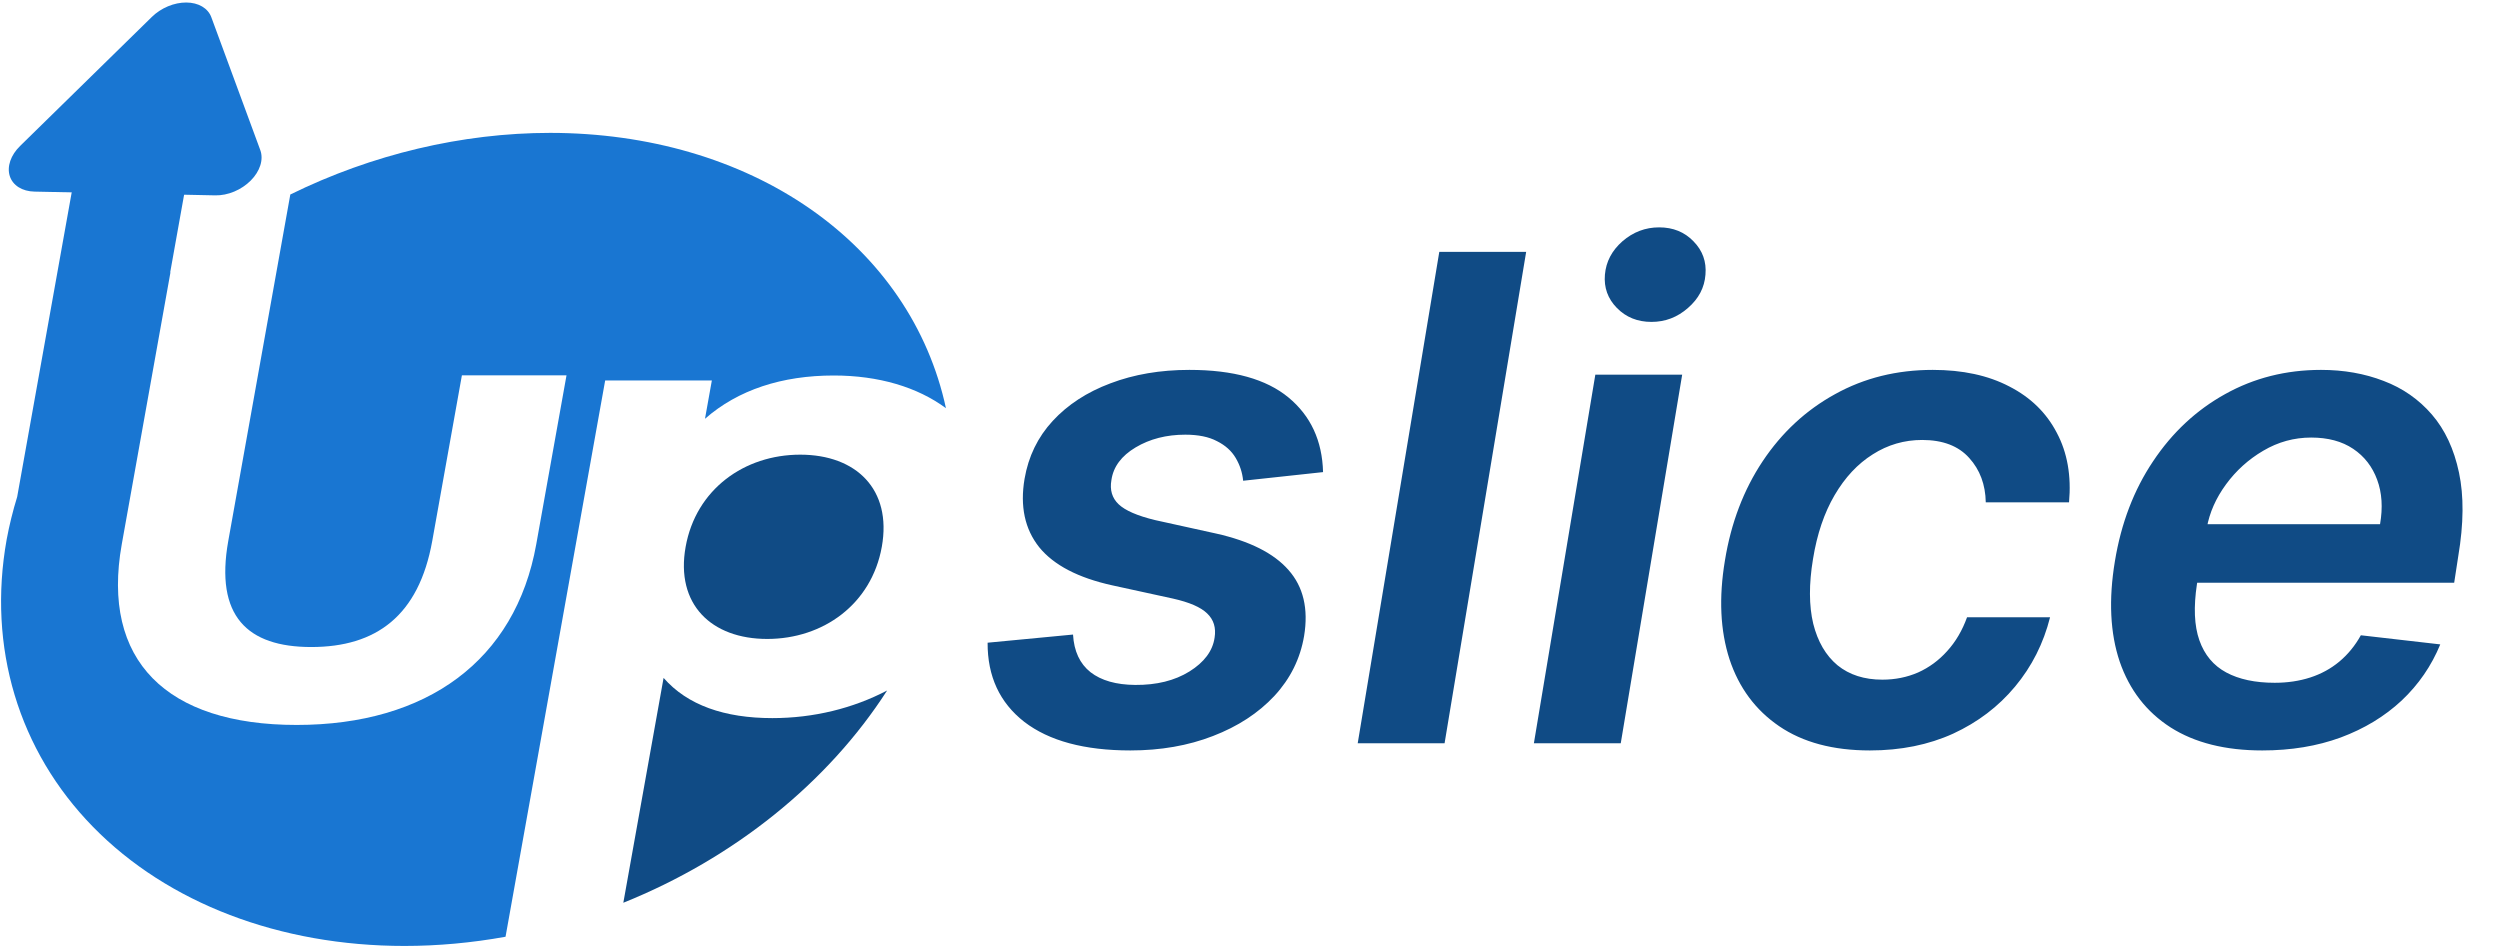 <svg width="185" height="70" viewBox="0 0 185 70" fill="none" xmlns="http://www.w3.org/2000/svg">
<path d="M59.216 33.645C55.084 33.645 51.5 36.207 50.737 40.463C49.975 44.719 52.641 47.282 56.774 47.282C60.906 47.282 64.491 44.719 65.254 40.463C66.015 36.207 63.349 33.645 59.216 33.645Z" fill="#104B85"/>
<path d="M49.105 50.165L46.126 66.804C54.319 63.507 61.263 57.92 65.646 51.098C63.126 52.418 60.208 53.14 57.155 53.14C53.606 53.14 50.864 52.178 49.105 50.165Z" fill="#104B85"/>
<path d="M6.114 9.723L1.271 36.767C0.949 37.813 0.69 38.864 0.494 39.917C-0.935 47.895 1.364 55.547 6.885 61.189C12.405 66.831 20.696 70 29.933 70C32.406 69.999 34.912 69.771 37.41 69.319L44.783 28.153H52.677L52.169 30.99C54.62 28.839 57.881 27.787 61.696 27.787C65.027 27.787 67.89 28.647 70 30.206C68.719 24.266 65.206 19.109 59.954 15.456C54.701 11.803 47.972 9.837 40.708 9.833C34.199 9.837 27.538 11.417 21.483 14.393L16.893 40.023C15.898 45.581 18.292 47.88 23.033 47.88C27.823 47.88 30.992 45.581 31.988 40.023L34.18 27.777H41.921L39.683 40.274C38.141 48.882 31.579 53.646 21.952 53.646C12.325 53.646 7.469 48.882 9.011 40.274L12.615 20.147C12.608 20.153 12.6 20.159 12.593 20.165L14.463 9.723L6.114 9.723Z" fill="#1976D2"/>
<path d="M13.787 0.186C13.345 0.183 12.878 0.28 12.432 0.466C11.986 0.652 11.576 0.922 11.242 1.248L1.484 10.805C1.144 11.138 0.895 11.518 0.761 11.907C0.628 12.297 0.614 12.682 0.722 13.024C0.831 13.366 1.056 13.653 1.377 13.855C1.699 14.058 2.103 14.17 2.551 14.179L15.932 14.457C16.388 14.466 16.871 14.369 17.332 14.177C17.793 13.984 18.215 13.702 18.555 13.361C18.895 13.019 19.139 12.63 19.264 12.234C19.388 11.838 19.387 11.45 19.262 11.109L15.638 1.275C15.517 0.945 15.282 0.672 14.958 0.481C14.633 0.29 14.23 0.188 13.787 0.186Z" fill="#1976D2"/>
<path d="M97.906 34.936L91.993 35.575C91.934 34.972 91.75 34.409 91.442 33.889C91.135 33.368 90.673 32.953 90.058 32.646C89.454 32.326 88.673 32.166 87.714 32.166C86.317 32.166 85.092 32.48 84.038 33.107C82.985 33.735 82.387 34.539 82.245 35.522C82.115 36.256 82.292 36.854 82.778 37.315C83.263 37.777 84.163 38.168 85.477 38.487L89.987 39.481C92.472 40.038 94.26 40.938 95.349 42.18C96.45 43.423 96.834 45.051 96.503 47.063C96.219 48.744 95.485 50.224 94.301 51.502C93.117 52.769 91.602 53.757 89.756 54.467C87.921 55.178 85.885 55.533 83.648 55.533C80.251 55.533 77.635 54.828 75.8 53.42C73.977 51.999 73.071 50.046 73.083 47.56L79.404 46.957C79.475 48.188 79.907 49.117 80.7 49.744C81.493 50.36 82.594 50.673 84.003 50.685C85.589 50.697 86.927 50.366 88.016 49.691C89.117 49.005 89.738 48.17 89.88 47.188C89.998 46.454 89.815 45.856 89.329 45.394C88.856 44.932 88.01 44.566 86.79 44.293L82.316 43.317C79.783 42.76 77.978 41.819 76.901 40.494C75.835 39.156 75.474 37.469 75.817 35.433C76.102 33.776 76.794 32.35 77.895 31.154C79.008 29.947 80.434 29.017 82.174 28.366C83.914 27.704 85.861 27.372 88.016 27.372C91.259 27.372 93.703 28.053 95.349 29.414C96.994 30.775 97.846 32.616 97.906 34.936ZM112.936 18.636L106.899 55H100.471L106.508 18.636H112.936ZM113.508 55L118.054 27.727H124.481L119.936 55H113.508ZM122.209 23.821C121.179 23.821 120.327 23.478 119.652 22.791C118.977 22.105 118.681 21.282 118.764 20.323C118.847 19.364 119.279 18.542 120.06 17.855C120.853 17.169 121.759 16.825 122.777 16.825C123.807 16.825 124.653 17.169 125.316 17.855C125.991 18.542 126.287 19.364 126.204 20.323C126.133 21.282 125.701 22.105 124.907 22.791C124.126 23.478 123.227 23.821 122.209 23.821ZM138.371 55.533C135.648 55.533 133.411 54.935 131.659 53.739C129.907 52.544 128.682 50.892 127.984 48.785C127.297 46.667 127.185 44.228 127.646 41.47C128.096 38.7 129.025 36.256 130.434 34.137C131.854 32.006 133.642 30.349 135.796 29.166C137.951 27.97 140.359 27.372 143.023 27.372C145.236 27.372 147.124 27.78 148.687 28.597C150.261 29.402 151.433 30.544 152.202 32.024C152.984 33.492 153.286 35.208 153.108 37.173H146.947C146.923 35.859 146.515 34.764 145.722 33.889C144.929 33.001 143.768 32.557 142.241 32.557C140.916 32.557 139.696 32.912 138.584 33.622C137.471 34.321 136.53 35.327 135.761 36.641C134.991 37.955 134.459 39.529 134.163 41.364C133.855 43.222 133.861 44.82 134.18 46.158C134.512 47.483 135.11 48.507 135.974 49.229C136.85 49.94 137.956 50.295 139.294 50.295C140.241 50.295 141.123 50.117 141.94 49.762C142.756 49.395 143.473 48.868 144.088 48.182C144.715 47.495 145.207 46.661 145.562 45.678H151.705C151.22 47.608 150.356 49.318 149.113 50.81C147.882 52.289 146.355 53.449 144.532 54.29C142.709 55.118 140.655 55.533 138.371 55.533ZM167.406 55.533C164.671 55.533 162.41 54.965 160.623 53.828C158.836 52.68 157.581 51.058 156.859 48.963C156.149 46.856 156.03 44.376 156.504 41.523C156.965 38.718 157.906 36.256 159.327 34.137C160.747 32.006 162.523 30.349 164.654 29.166C166.796 27.97 169.164 27.372 171.756 27.372C173.437 27.372 174.981 27.644 176.39 28.189C177.799 28.722 178.988 29.55 179.959 30.675C180.93 31.799 181.598 33.231 181.965 34.972C182.332 36.7 182.315 38.76 181.912 41.151L181.61 43.121H159.238L159.931 38.789H176.124C176.337 37.558 176.266 36.463 175.911 35.504C175.556 34.534 174.964 33.77 174.135 33.214C173.307 32.657 172.271 32.379 171.028 32.379C169.761 32.379 168.578 32.705 167.477 33.356C166.388 33.995 165.47 34.824 164.725 35.842C163.979 36.86 163.505 37.931 163.304 39.055L162.576 43.21C162.316 44.915 162.375 46.306 162.754 47.383C163.133 48.46 163.795 49.253 164.742 49.762C165.689 50.271 166.885 50.526 168.329 50.526C169.276 50.526 170.152 50.395 170.957 50.135C171.762 49.874 172.478 49.484 173.105 48.963C173.744 48.43 174.277 47.779 174.703 47.01L180.58 47.685C179.929 49.271 178.977 50.656 177.722 51.84C176.467 53.011 174.964 53.923 173.212 54.574C171.472 55.213 169.536 55.533 167.406 55.533Z" fill="#104B85"/>
</svg>

